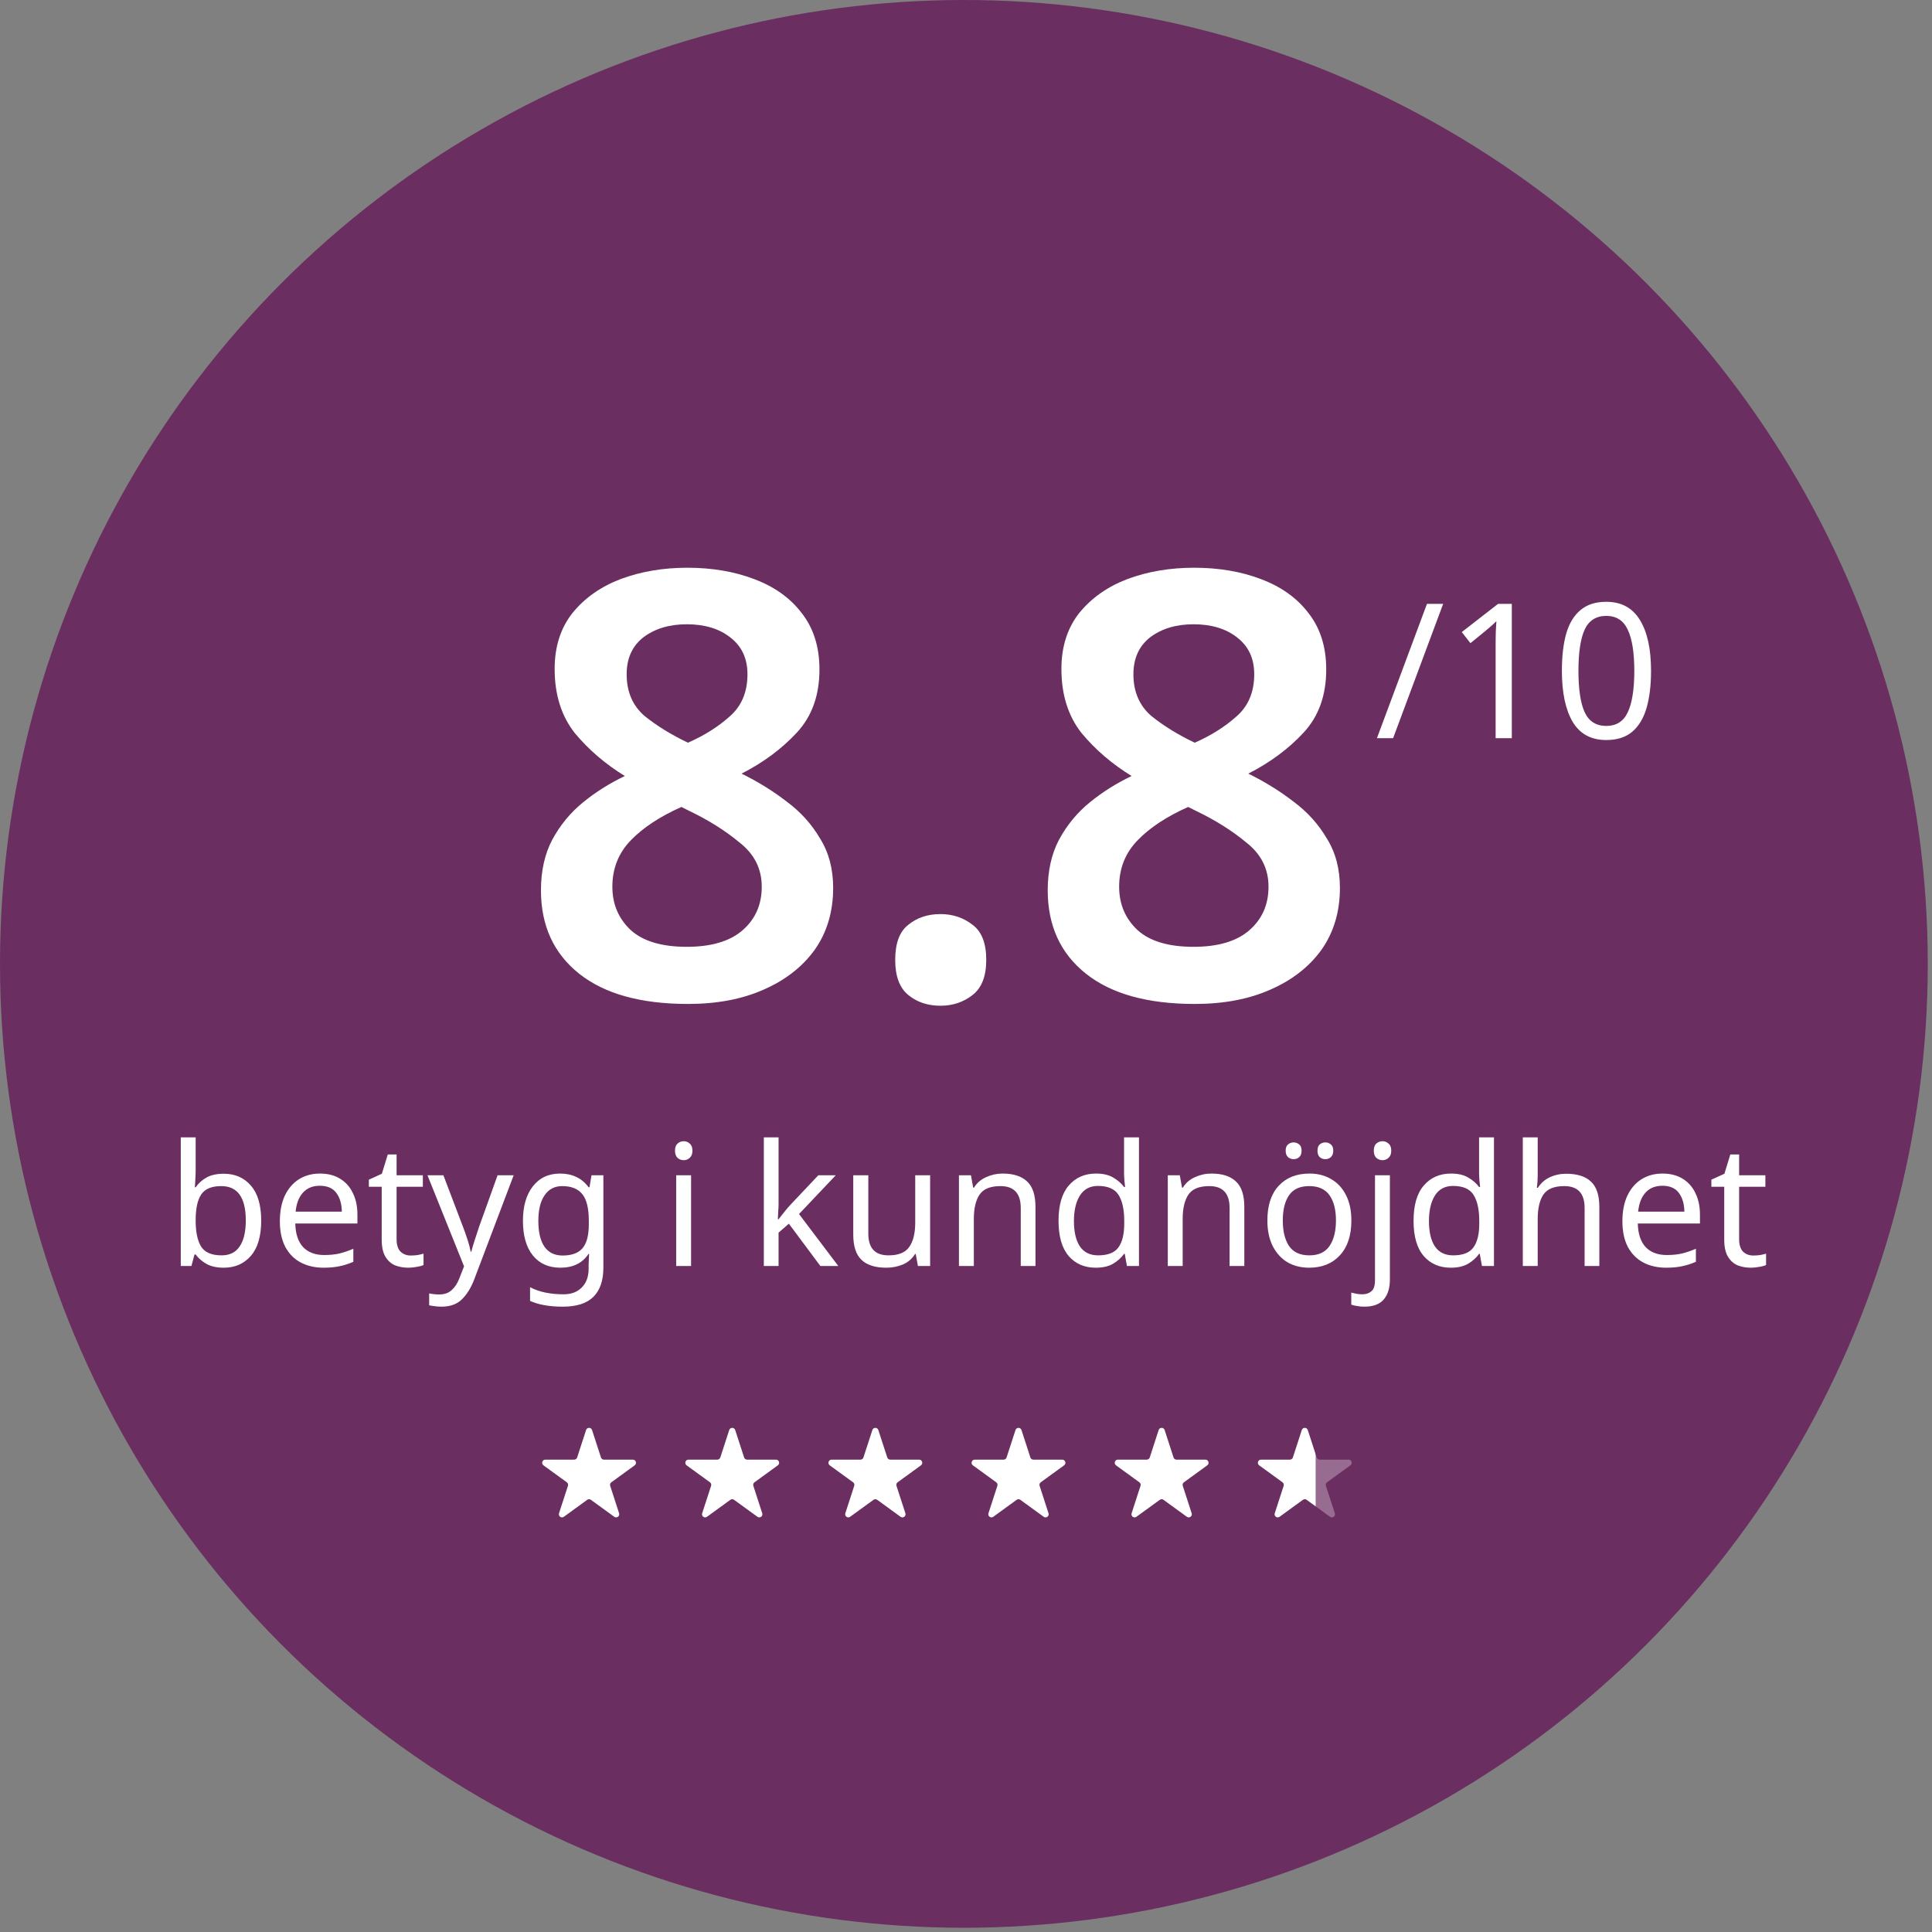 <svg width="104" height="104" viewBox="0 0 104 104" fill="none" xmlns="http://www.w3.org/2000/svg">
<rect x="0" y="0" width="104" height="104" fill="#808080" stroke="none"/>
<circle cx="51.886" cy="51.886" r="51.886" fill="#6B2E61"/>
<path d="M31.549 76.978C31.599 76.823 31.819 76.823 31.87 76.978L32.35 78.457C32.373 78.526 32.438 78.573 32.511 78.573H34.066C34.229 78.573 34.297 78.783 34.165 78.879L32.907 79.793C32.848 79.836 32.823 79.912 32.846 79.981L33.326 81.46C33.377 81.616 33.199 81.745 33.066 81.649L31.808 80.735C31.749 80.692 31.669 80.692 31.61 80.735L30.352 81.649C30.22 81.745 30.042 81.616 30.092 81.46L30.573 79.981C30.596 79.912 30.571 79.836 30.512 79.793L29.254 78.879C29.121 78.783 29.189 78.573 29.353 78.573H30.908C30.981 78.573 31.046 78.526 31.068 78.457L31.549 76.978Z" fill="white"/>
<path d="M39.255 76.978C39.305 76.823 39.525 76.823 39.576 76.978L40.056 78.457C40.079 78.526 40.144 78.573 40.217 78.573H41.772C41.935 78.573 42.003 78.783 41.871 78.879L40.613 79.793C40.554 79.836 40.529 79.912 40.552 79.981L41.032 81.46C41.083 81.616 40.905 81.745 40.773 81.649L39.514 80.735C39.455 80.692 39.375 80.692 39.316 80.735L38.058 81.649C37.926 81.745 37.748 81.616 37.798 81.46L38.279 79.981C38.302 79.912 38.277 79.836 38.218 79.793L36.96 78.879C36.828 78.783 36.895 78.573 37.059 78.573H38.614C38.687 78.573 38.752 78.526 38.774 78.457L39.255 76.978Z" fill="white"/>
<path d="M46.96 76.978C47.01 76.823 47.23 76.823 47.281 76.978L47.761 78.457C47.784 78.526 47.849 78.573 47.922 78.573H49.477C49.64 78.573 49.708 78.783 49.576 78.879L48.318 79.793C48.259 79.836 48.234 79.912 48.257 79.981L48.737 81.46C48.788 81.616 48.61 81.745 48.477 81.649L47.22 80.735C47.16 80.692 47.08 80.692 47.021 80.735L45.763 81.649C45.631 81.745 45.453 81.616 45.504 81.46L45.984 79.981C46.007 79.912 45.982 79.836 45.923 79.793L44.665 78.879C44.533 78.783 44.6 78.573 44.764 78.573H46.319C46.392 78.573 46.457 78.526 46.479 78.457L46.96 76.978Z" fill="white"/>
<path d="M54.665 76.978C54.715 76.823 54.935 76.823 54.986 76.978L55.466 78.457C55.489 78.526 55.554 78.573 55.627 78.573H57.182C57.345 78.573 57.413 78.783 57.281 78.879L56.023 79.793C55.964 79.836 55.939 79.912 55.962 79.981L56.442 81.46C56.493 81.616 56.315 81.745 56.183 81.649L54.925 80.735C54.865 80.692 54.785 80.692 54.726 80.735L53.468 81.649C53.336 81.745 53.158 81.616 53.209 81.46L53.689 79.981C53.712 79.912 53.687 79.836 53.628 79.793L52.37 78.879C52.238 78.783 52.306 78.573 52.469 78.573H54.024C54.097 78.573 54.162 78.526 54.184 78.457L54.665 76.978Z" fill="white"/>
<path d="M62.371 76.978C62.422 76.823 62.642 76.823 62.692 76.978L63.172 78.457C63.195 78.526 63.26 78.573 63.333 78.573H64.888C65.051 78.573 65.119 78.783 64.987 78.879L63.729 79.793C63.67 79.836 63.645 79.912 63.668 79.981L64.148 81.46C64.199 81.616 64.021 81.745 63.889 81.649L62.631 80.735C62.572 80.692 62.492 80.692 62.432 80.735L61.174 81.649C61.042 81.745 60.864 81.616 60.915 81.46L61.395 79.981C61.418 79.912 61.393 79.836 61.334 79.793L60.076 78.879C59.944 78.783 60.012 78.573 60.175 78.573H61.73C61.803 78.573 61.868 78.526 61.891 78.457L62.371 76.978Z" fill="white"/>
<path d="M70.076 76.978C70.127 76.823 70.347 76.823 70.397 76.978L70.878 78.457C70.9 78.526 70.965 78.573 71.038 78.573H72.593C72.757 78.573 72.824 78.783 72.692 78.879L71.434 79.793C71.375 79.836 71.35 79.912 71.373 79.981L71.853 81.46C71.904 81.616 71.726 81.745 71.594 81.649L70.336 80.735C70.277 80.692 70.197 80.692 70.137 80.735L68.879 81.649C68.747 81.745 68.569 81.616 68.62 81.46L69.1 79.981C69.123 79.912 69.098 79.836 69.039 79.793L67.781 78.879C67.649 78.783 67.717 78.573 67.88 78.573H69.435C69.508 78.573 69.573 78.526 69.596 78.457L70.076 76.978Z" fill="white"/>
<rect opacity="0.7" x="70.822" y="72.387" width="4.097" height="11.315" fill="#6B2E61"/>
<path d="M77.685 32.506L74.992 39.735H74.121L76.814 32.506H77.685ZM81.381 39.735H80.51V34.683C80.51 34.392 80.514 34.16 80.52 33.984C80.527 33.809 80.537 33.626 80.551 33.437C80.443 33.545 80.345 33.636 80.257 33.711C80.17 33.785 80.058 33.88 79.923 33.994L79.154 34.622L78.688 34.025L80.642 32.506H81.381V39.735ZM88.876 36.11C88.876 36.886 88.795 37.555 88.633 38.115C88.471 38.668 88.214 39.093 87.863 39.39C87.512 39.687 87.046 39.836 86.466 39.836C85.649 39.836 85.045 39.508 84.654 38.854C84.269 38.192 84.077 37.278 84.077 36.11C84.077 35.327 84.154 34.659 84.31 34.106C84.472 33.552 84.728 33.13 85.079 32.84C85.43 32.543 85.892 32.395 86.466 32.395C87.276 32.395 87.88 32.722 88.278 33.377C88.677 34.025 88.876 34.936 88.876 36.11ZM84.968 36.11C84.968 37.102 85.079 37.845 85.302 38.337C85.531 38.83 85.919 39.077 86.466 39.077C87.006 39.077 87.391 38.834 87.62 38.348C87.856 37.855 87.975 37.109 87.975 36.11C87.975 35.125 87.856 34.386 87.62 33.893C87.391 33.4 87.006 33.154 86.466 33.154C85.919 33.154 85.531 33.4 85.302 33.893C85.079 34.386 84.968 35.125 84.968 36.11Z" fill="white"/>
<path d="M37.001 30.561C38.325 30.561 39.521 30.764 40.589 31.17C41.678 31.576 42.532 32.184 43.151 32.996C43.792 33.808 44.112 34.822 44.112 36.039C44.112 37.427 43.706 38.559 42.895 39.435C42.083 40.31 41.09 41.047 39.916 41.645C40.791 42.072 41.603 42.574 42.35 43.151C43.098 43.706 43.696 44.368 44.144 45.137C44.614 45.885 44.849 46.771 44.849 47.796C44.849 49.077 44.518 50.188 43.856 51.127C43.194 52.046 42.276 52.761 41.101 53.274C39.948 53.786 38.592 54.043 37.033 54.043C34.491 54.043 32.537 53.498 31.17 52.409C29.804 51.32 29.12 49.825 29.12 47.924C29.12 46.878 29.323 45.97 29.729 45.201C30.156 44.411 30.711 43.738 31.395 43.183C32.078 42.628 32.825 42.158 33.637 41.773C32.591 41.133 31.694 40.364 30.946 39.467C30.22 38.549 29.857 37.395 29.857 36.007C29.857 34.811 30.177 33.808 30.818 32.996C31.48 32.184 32.345 31.576 33.413 31.17C34.502 30.764 35.698 30.561 37.001 30.561ZM36.969 33.605C36.029 33.605 35.249 33.84 34.63 34.309C34.032 34.779 33.733 35.441 33.733 36.296C33.733 37.235 34.053 37.983 34.694 38.538C35.356 39.072 36.136 39.552 37.033 39.98C37.908 39.595 38.656 39.125 39.275 38.57C39.916 38.015 40.236 37.257 40.236 36.296C40.236 35.441 39.926 34.779 39.307 34.309C38.709 33.84 37.93 33.605 36.969 33.605ZM32.964 47.732C32.964 48.672 33.295 49.451 33.957 50.07C34.62 50.668 35.623 50.967 36.969 50.967C38.293 50.967 39.297 50.668 39.98 50.07C40.663 49.472 41.005 48.693 41.005 47.732C41.005 46.771 40.61 45.981 39.82 45.361C39.051 44.721 38.154 44.155 37.129 43.663L36.68 43.439C35.527 43.952 34.62 44.55 33.957 45.233C33.295 45.916 32.964 46.749 32.964 47.732ZM48.189 51.672C48.189 50.775 48.424 50.145 48.894 49.782C49.364 49.398 49.94 49.205 50.624 49.205C51.286 49.205 51.862 49.398 52.354 49.782C52.845 50.145 53.09 50.775 53.09 51.672C53.09 52.548 52.845 53.178 52.354 53.562C51.862 53.947 51.286 54.139 50.624 54.139C49.94 54.139 49.364 53.947 48.894 53.562C48.424 53.178 48.189 52.548 48.189 51.672ZM64.28 30.561C65.604 30.561 66.8 30.764 67.868 31.17C68.957 31.576 69.811 32.184 70.43 32.996C71.071 33.808 71.391 34.822 71.391 36.039C71.391 37.427 70.986 38.559 70.174 39.435C69.363 40.31 68.37 41.047 67.195 41.645C68.071 42.072 68.882 42.574 69.63 43.151C70.377 43.706 70.975 44.368 71.424 45.137C71.893 45.885 72.128 46.771 72.128 47.796C72.128 49.077 71.797 50.188 71.135 51.127C70.473 52.046 69.555 52.761 68.38 53.274C67.227 53.786 65.871 54.043 64.312 54.043C61.77 54.043 59.816 53.498 58.45 52.409C57.083 51.32 56.399 49.825 56.399 47.924C56.399 46.878 56.602 45.97 57.008 45.201C57.435 44.411 57.99 43.738 58.674 43.183C59.357 42.628 60.105 42.158 60.916 41.773C59.87 41.133 58.973 40.364 58.225 39.467C57.499 38.549 57.136 37.395 57.136 36.007C57.136 34.811 57.457 33.808 58.097 32.996C58.759 32.184 59.624 31.576 60.692 31.17C61.781 30.764 62.977 30.561 64.28 30.561ZM64.248 33.605C63.308 33.605 62.529 33.84 61.909 34.309C61.311 34.779 61.012 35.441 61.012 36.296C61.012 37.235 61.333 37.983 61.973 38.538C62.636 39.072 63.415 39.552 64.312 39.98C65.188 39.595 65.935 39.125 66.554 38.57C67.195 38.015 67.515 37.257 67.515 36.296C67.515 35.441 67.206 34.779 66.586 34.309C65.988 33.84 65.209 33.605 64.248 33.605ZM60.244 47.732C60.244 48.672 60.575 49.451 61.237 50.07C61.899 50.668 62.902 50.967 64.248 50.967C65.572 50.967 66.576 50.668 67.259 50.07C67.942 49.472 68.284 48.693 68.284 47.732C68.284 46.771 67.889 45.981 67.099 45.361C66.33 44.721 65.433 44.155 64.408 43.663L63.959 43.439C62.806 43.952 61.899 44.55 61.237 45.233C60.575 45.916 60.244 46.749 60.244 47.732Z" fill="white"/>
<path d="M10.533 62.909C10.533 63.116 10.527 63.31 10.515 63.492C10.509 63.669 10.499 63.809 10.487 63.912H10.533C10.673 63.705 10.864 63.532 11.107 63.392C11.35 63.252 11.663 63.183 12.046 63.183C12.654 63.183 13.14 63.395 13.504 63.821C13.875 64.24 14.06 64.869 14.06 65.707C14.06 66.546 13.875 67.178 13.504 67.603C13.134 68.029 12.648 68.241 12.046 68.241C11.663 68.241 11.35 68.171 11.107 68.032C10.864 67.892 10.673 67.725 10.533 67.53H10.469L10.305 68.15H9.731V61.223H10.533V62.909ZM11.909 63.848C11.393 63.848 11.034 63.997 10.834 64.295C10.633 64.592 10.533 65.054 10.533 65.68V65.716C10.533 66.318 10.63 66.78 10.825 67.102C11.025 67.418 11.393 67.576 11.928 67.576C12.365 67.576 12.69 67.415 12.903 67.093C13.121 66.771 13.231 66.306 13.231 65.698C13.231 64.465 12.79 63.848 11.909 63.848ZM17.225 63.173C17.645 63.173 18.003 63.265 18.301 63.447C18.605 63.629 18.836 63.888 18.994 64.222C19.158 64.55 19.24 64.936 19.24 65.379V65.862H15.895C15.907 66.415 16.047 66.838 16.314 67.129C16.587 67.415 16.967 67.558 17.453 67.558C17.763 67.558 18.037 67.53 18.274 67.476C18.517 67.415 18.766 67.33 19.021 67.221V67.922C18.772 68.032 18.526 68.111 18.283 68.159C18.04 68.214 17.751 68.241 17.417 68.241C16.955 68.241 16.545 68.147 16.186 67.959C15.834 67.77 15.557 67.491 15.357 67.12C15.162 66.743 15.065 66.285 15.065 65.744C15.065 65.209 15.153 64.75 15.329 64.368C15.512 63.985 15.764 63.69 16.086 63.483C16.414 63.277 16.794 63.173 17.225 63.173ZM17.216 63.83C16.833 63.83 16.53 63.954 16.305 64.203C16.086 64.447 15.955 64.787 15.913 65.224H18.401C18.395 64.811 18.298 64.477 18.11 64.222C17.921 63.96 17.623 63.83 17.216 63.83ZM22.115 67.585C22.237 67.585 22.361 67.576 22.489 67.558C22.616 67.533 22.72 67.509 22.799 67.485V68.096C22.714 68.138 22.592 68.171 22.434 68.196C22.276 68.226 22.124 68.241 21.978 68.241C21.723 68.241 21.486 68.199 21.267 68.114C21.055 68.023 20.881 67.868 20.748 67.649C20.614 67.43 20.547 67.123 20.547 66.728V63.884H19.855V63.502L20.556 63.183L20.875 62.144H21.349V63.265H22.762V63.884H21.349V66.71C21.349 67.008 21.419 67.23 21.559 67.375C21.705 67.515 21.89 67.585 22.115 67.585ZM23.011 63.265H23.868L24.925 66.045C25.017 66.288 25.099 66.522 25.172 66.746C25.244 66.965 25.299 67.175 25.336 67.375H25.372C25.409 67.224 25.466 67.026 25.545 66.783C25.624 66.534 25.706 66.285 25.791 66.035L26.785 63.265H27.651L25.545 68.825C25.375 69.287 25.153 69.654 24.88 69.928C24.613 70.201 24.242 70.338 23.768 70.338C23.622 70.338 23.494 70.329 23.385 70.31C23.276 70.298 23.181 70.283 23.102 70.265V69.627C23.169 69.639 23.248 69.651 23.339 69.663C23.437 69.675 23.537 69.681 23.64 69.681C23.92 69.681 24.145 69.603 24.315 69.445C24.491 69.287 24.628 69.077 24.725 68.816L24.98 68.168L23.011 63.265ZM30.155 63.173C30.477 63.173 30.766 63.234 31.021 63.356C31.282 63.477 31.504 63.663 31.686 63.912H31.732L31.841 63.265H32.48V68.232C32.48 68.931 32.3 69.457 31.942 69.809C31.589 70.162 31.039 70.338 30.292 70.338C29.575 70.338 28.988 70.234 28.533 70.028V69.29C29.013 69.545 29.614 69.672 30.337 69.672C30.757 69.672 31.085 69.548 31.322 69.299C31.565 69.056 31.686 68.721 31.686 68.296V68.105C31.686 68.032 31.689 67.928 31.696 67.795C31.702 67.655 31.708 67.558 31.714 67.503H31.677C31.349 67.995 30.845 68.241 30.164 68.241C29.532 68.241 29.037 68.019 28.679 67.576C28.326 67.132 28.15 66.513 28.15 65.716C28.15 64.939 28.326 64.322 28.679 63.866C29.037 63.404 29.529 63.173 30.155 63.173ZM30.265 63.848C29.858 63.848 29.541 64.012 29.317 64.34C29.092 64.662 28.979 65.124 28.979 65.726C28.979 66.327 29.089 66.789 29.308 67.111C29.532 67.427 29.858 67.585 30.283 67.585C30.775 67.585 31.134 67.454 31.358 67.193C31.583 66.926 31.696 66.497 31.696 65.908V65.716C31.696 65.048 31.58 64.571 31.349 64.285C31.118 63.994 30.757 63.848 30.265 63.848ZM36.809 61.432C36.931 61.432 37.037 61.475 37.128 61.56C37.225 61.639 37.274 61.767 37.274 61.943C37.274 62.113 37.225 62.241 37.128 62.326C37.037 62.411 36.931 62.453 36.809 62.453C36.675 62.453 36.563 62.411 36.472 62.326C36.381 62.241 36.335 62.113 36.335 61.943C36.335 61.767 36.381 61.639 36.472 61.56C36.563 61.475 36.675 61.432 36.809 61.432ZM37.201 63.265V68.15H36.399V63.265H37.201ZM41.91 64.841C41.91 64.939 41.904 65.066 41.891 65.224C41.885 65.382 41.879 65.519 41.873 65.635H41.91C41.946 65.586 42.001 65.516 42.074 65.425C42.147 65.334 42.219 65.243 42.292 65.151C42.371 65.054 42.438 64.975 42.493 64.914L44.051 63.265H44.99L43.012 65.352L45.127 68.15H44.161L42.465 65.871L41.91 66.355V68.15H41.117V61.223H41.91V64.841ZM50.069 63.265V68.15H49.413L49.294 67.503H49.258C49.1 67.758 48.881 67.947 48.602 68.068C48.322 68.184 48.024 68.241 47.708 68.241C47.119 68.241 46.675 68.102 46.377 67.822C46.08 67.536 45.931 67.084 45.931 66.464V63.265H46.742V66.409C46.742 67.187 47.104 67.576 47.827 67.576C48.367 67.576 48.741 67.424 48.948 67.12C49.16 66.816 49.267 66.379 49.267 65.808V63.265H50.069ZM53.972 63.173C54.555 63.173 54.995 63.316 55.293 63.602C55.591 63.881 55.74 64.337 55.74 64.969V68.15H54.947V65.024C54.947 64.24 54.582 63.848 53.853 63.848C53.312 63.848 52.939 64 52.732 64.304C52.525 64.608 52.422 65.045 52.422 65.616V68.15H51.62V63.265H52.267L52.386 63.93H52.431C52.589 63.675 52.808 63.486 53.087 63.365C53.367 63.237 53.662 63.173 53.972 63.173ZM58.986 68.241C58.379 68.241 57.892 68.032 57.528 67.612C57.163 67.187 56.981 66.555 56.981 65.716C56.981 64.878 57.163 64.246 57.528 63.821C57.899 63.389 58.388 63.173 58.995 63.173C59.372 63.173 59.679 63.243 59.916 63.383C60.159 63.523 60.357 63.693 60.508 63.894H60.563C60.557 63.815 60.545 63.699 60.527 63.547C60.515 63.389 60.508 63.265 60.508 63.173V61.223H61.311V68.15H60.663L60.545 67.494H60.508C60.363 67.701 60.168 67.877 59.925 68.023C59.682 68.168 59.369 68.241 58.986 68.241ZM59.114 67.576C59.63 67.576 59.992 67.436 60.199 67.157C60.411 66.871 60.518 66.443 60.518 65.871V65.726C60.518 65.118 60.417 64.653 60.217 64.331C60.016 64.003 59.646 63.839 59.105 63.839C58.673 63.839 58.348 64.012 58.13 64.358C57.917 64.699 57.81 65.157 57.81 65.735C57.81 66.318 57.917 66.771 58.13 67.093C58.348 67.415 58.676 67.576 59.114 67.576ZM65.214 63.173C65.797 63.173 66.238 63.316 66.535 63.602C66.833 63.881 66.982 64.337 66.982 64.969V68.15H66.189V65.024C66.189 64.24 65.825 63.848 65.095 63.848C64.555 63.848 64.181 64 63.974 64.304C63.768 64.608 63.664 65.045 63.664 65.616V68.15H62.862V63.265H63.509L63.628 63.93H63.673C63.831 63.675 64.05 63.486 64.33 63.365C64.609 63.237 64.904 63.173 65.214 63.173ZM72.744 65.698C72.744 66.507 72.538 67.132 72.124 67.576C71.717 68.019 71.164 68.241 70.466 68.241C70.034 68.241 69.648 68.144 69.308 67.95C68.974 67.749 68.709 67.46 68.515 67.084C68.32 66.701 68.223 66.239 68.223 65.698C68.223 64.89 68.427 64.267 68.834 63.83C69.241 63.392 69.794 63.173 70.493 63.173C70.936 63.173 71.325 63.274 71.66 63.474C72 63.669 72.264 63.954 72.453 64.331C72.647 64.702 72.744 65.157 72.744 65.698ZM69.053 65.698C69.053 66.276 69.165 66.734 69.39 67.075C69.621 67.409 69.986 67.576 70.484 67.576C70.976 67.576 71.338 67.409 71.568 67.075C71.799 66.734 71.915 66.276 71.915 65.698C71.915 65.121 71.799 64.668 71.568 64.34C71.338 64.012 70.973 63.848 70.475 63.848C69.976 63.848 69.615 64.012 69.39 64.34C69.165 64.668 69.053 65.121 69.053 65.698ZM69.208 61.943C69.208 61.785 69.25 61.672 69.335 61.606C69.42 61.533 69.521 61.496 69.636 61.496C69.751 61.496 69.852 61.533 69.937 61.606C70.022 61.672 70.064 61.785 70.064 61.943C70.064 62.095 70.022 62.21 69.937 62.289C69.852 62.362 69.751 62.399 69.636 62.399C69.521 62.399 69.42 62.362 69.335 62.289C69.25 62.21 69.208 62.095 69.208 61.943ZM70.921 61.943C70.921 61.785 70.961 61.672 71.04 61.606C71.125 61.533 71.225 61.496 71.341 61.496C71.456 61.496 71.556 61.533 71.641 61.606C71.726 61.672 71.769 61.785 71.769 61.943C71.769 62.095 71.726 62.21 71.641 62.289C71.556 62.362 71.456 62.399 71.341 62.399C71.225 62.399 71.125 62.362 71.04 62.289C70.961 62.21 70.921 62.095 70.921 61.943ZM73.952 61.943C73.952 61.767 73.997 61.639 74.088 61.56C74.18 61.475 74.292 61.432 74.426 61.432C74.547 61.432 74.653 61.475 74.745 61.56C74.842 61.639 74.891 61.767 74.891 61.943C74.891 62.113 74.842 62.241 74.745 62.326C74.653 62.411 74.547 62.453 74.426 62.453C74.292 62.453 74.18 62.411 74.088 62.326C73.997 62.241 73.952 62.113 73.952 61.943ZM73.441 70.338C73.289 70.338 73.156 70.326 73.04 70.301C72.925 70.283 72.825 70.259 72.739 70.228V69.581C72.831 69.606 72.925 69.627 73.022 69.645C73.119 69.663 73.225 69.672 73.341 69.672C73.535 69.672 73.697 69.618 73.824 69.508C73.952 69.405 74.016 69.204 74.016 68.907V63.265H74.818V68.879C74.818 69.335 74.708 69.691 74.49 69.946C74.271 70.207 73.921 70.338 73.441 70.338ZM78.097 68.241C77.49 68.241 77.004 68.032 76.639 67.612C76.274 67.187 76.092 66.555 76.092 65.716C76.092 64.878 76.274 64.246 76.639 63.821C77.01 63.389 77.499 63.173 78.106 63.173C78.483 63.173 78.79 63.243 79.027 63.383C79.27 63.523 79.468 63.693 79.619 63.894H79.674C79.668 63.815 79.656 63.699 79.638 63.547C79.626 63.389 79.619 63.265 79.619 63.173V61.223H80.421V68.15H79.774L79.656 67.494H79.619C79.474 67.701 79.279 67.877 79.036 68.023C78.793 68.168 78.48 68.241 78.097 68.241ZM78.225 67.576C78.741 67.576 79.103 67.436 79.309 67.157C79.522 66.871 79.629 66.443 79.629 65.871V65.726C79.629 65.118 79.528 64.653 79.328 64.331C79.127 64.003 78.757 63.839 78.216 63.839C77.784 63.839 77.459 64.012 77.24 64.358C77.028 64.699 76.921 65.157 76.921 65.735C76.921 66.318 77.028 66.771 77.24 67.093C77.459 67.415 77.787 67.576 78.225 67.576ZM82.775 63.255C82.775 63.499 82.76 63.726 82.73 63.939H82.784C82.942 63.69 83.155 63.502 83.422 63.374C83.696 63.246 83.991 63.183 84.307 63.183C84.902 63.183 85.349 63.325 85.647 63.611C85.944 63.891 86.093 64.343 86.093 64.969V68.15H85.3V65.024C85.3 64.24 84.936 63.848 84.206 63.848C83.659 63.848 83.283 64.003 83.076 64.313C82.876 64.617 82.775 65.054 82.775 65.625V68.15H81.973V61.223H82.775V63.255ZM89.495 63.173C89.914 63.173 90.272 63.265 90.57 63.447C90.874 63.629 91.105 63.888 91.263 64.222C91.427 64.55 91.509 64.936 91.509 65.379V65.862H88.164C88.176 66.415 88.316 66.838 88.583 67.129C88.856 67.415 89.236 67.558 89.722 67.558C90.032 67.558 90.306 67.53 90.543 67.476C90.786 67.415 91.035 67.33 91.29 67.221V67.922C91.041 68.032 90.795 68.111 90.552 68.159C90.309 68.214 90.02 68.241 89.686 68.241C89.224 68.241 88.814 68.147 88.455 67.959C88.103 67.77 87.826 67.491 87.626 67.12C87.431 66.743 87.334 66.285 87.334 65.744C87.334 65.209 87.422 64.75 87.599 64.368C87.781 63.985 88.033 63.69 88.355 63.483C88.683 63.277 89.063 63.173 89.495 63.173ZM89.485 63.83C89.103 63.83 88.799 63.954 88.574 64.203C88.355 64.447 88.225 64.787 88.182 65.224H90.67C90.664 64.811 90.567 64.477 90.379 64.222C90.19 63.96 89.892 63.83 89.485 63.83ZM94.384 67.585C94.506 67.585 94.63 67.576 94.758 67.558C94.885 67.533 94.989 67.509 95.068 67.485V68.096C94.983 68.138 94.861 68.171 94.703 68.196C94.545 68.226 94.393 68.241 94.247 68.241C93.992 68.241 93.755 68.199 93.537 68.114C93.324 68.023 93.151 67.868 93.017 67.649C92.883 67.43 92.816 67.123 92.816 66.728V63.884H92.124V63.502L92.826 63.183L93.144 62.144H93.618V63.265H95.031V63.884H93.618V66.71C93.618 67.008 93.688 67.23 93.828 67.375C93.974 67.515 94.159 67.585 94.384 67.585Z" fill="white"/>
</svg>
